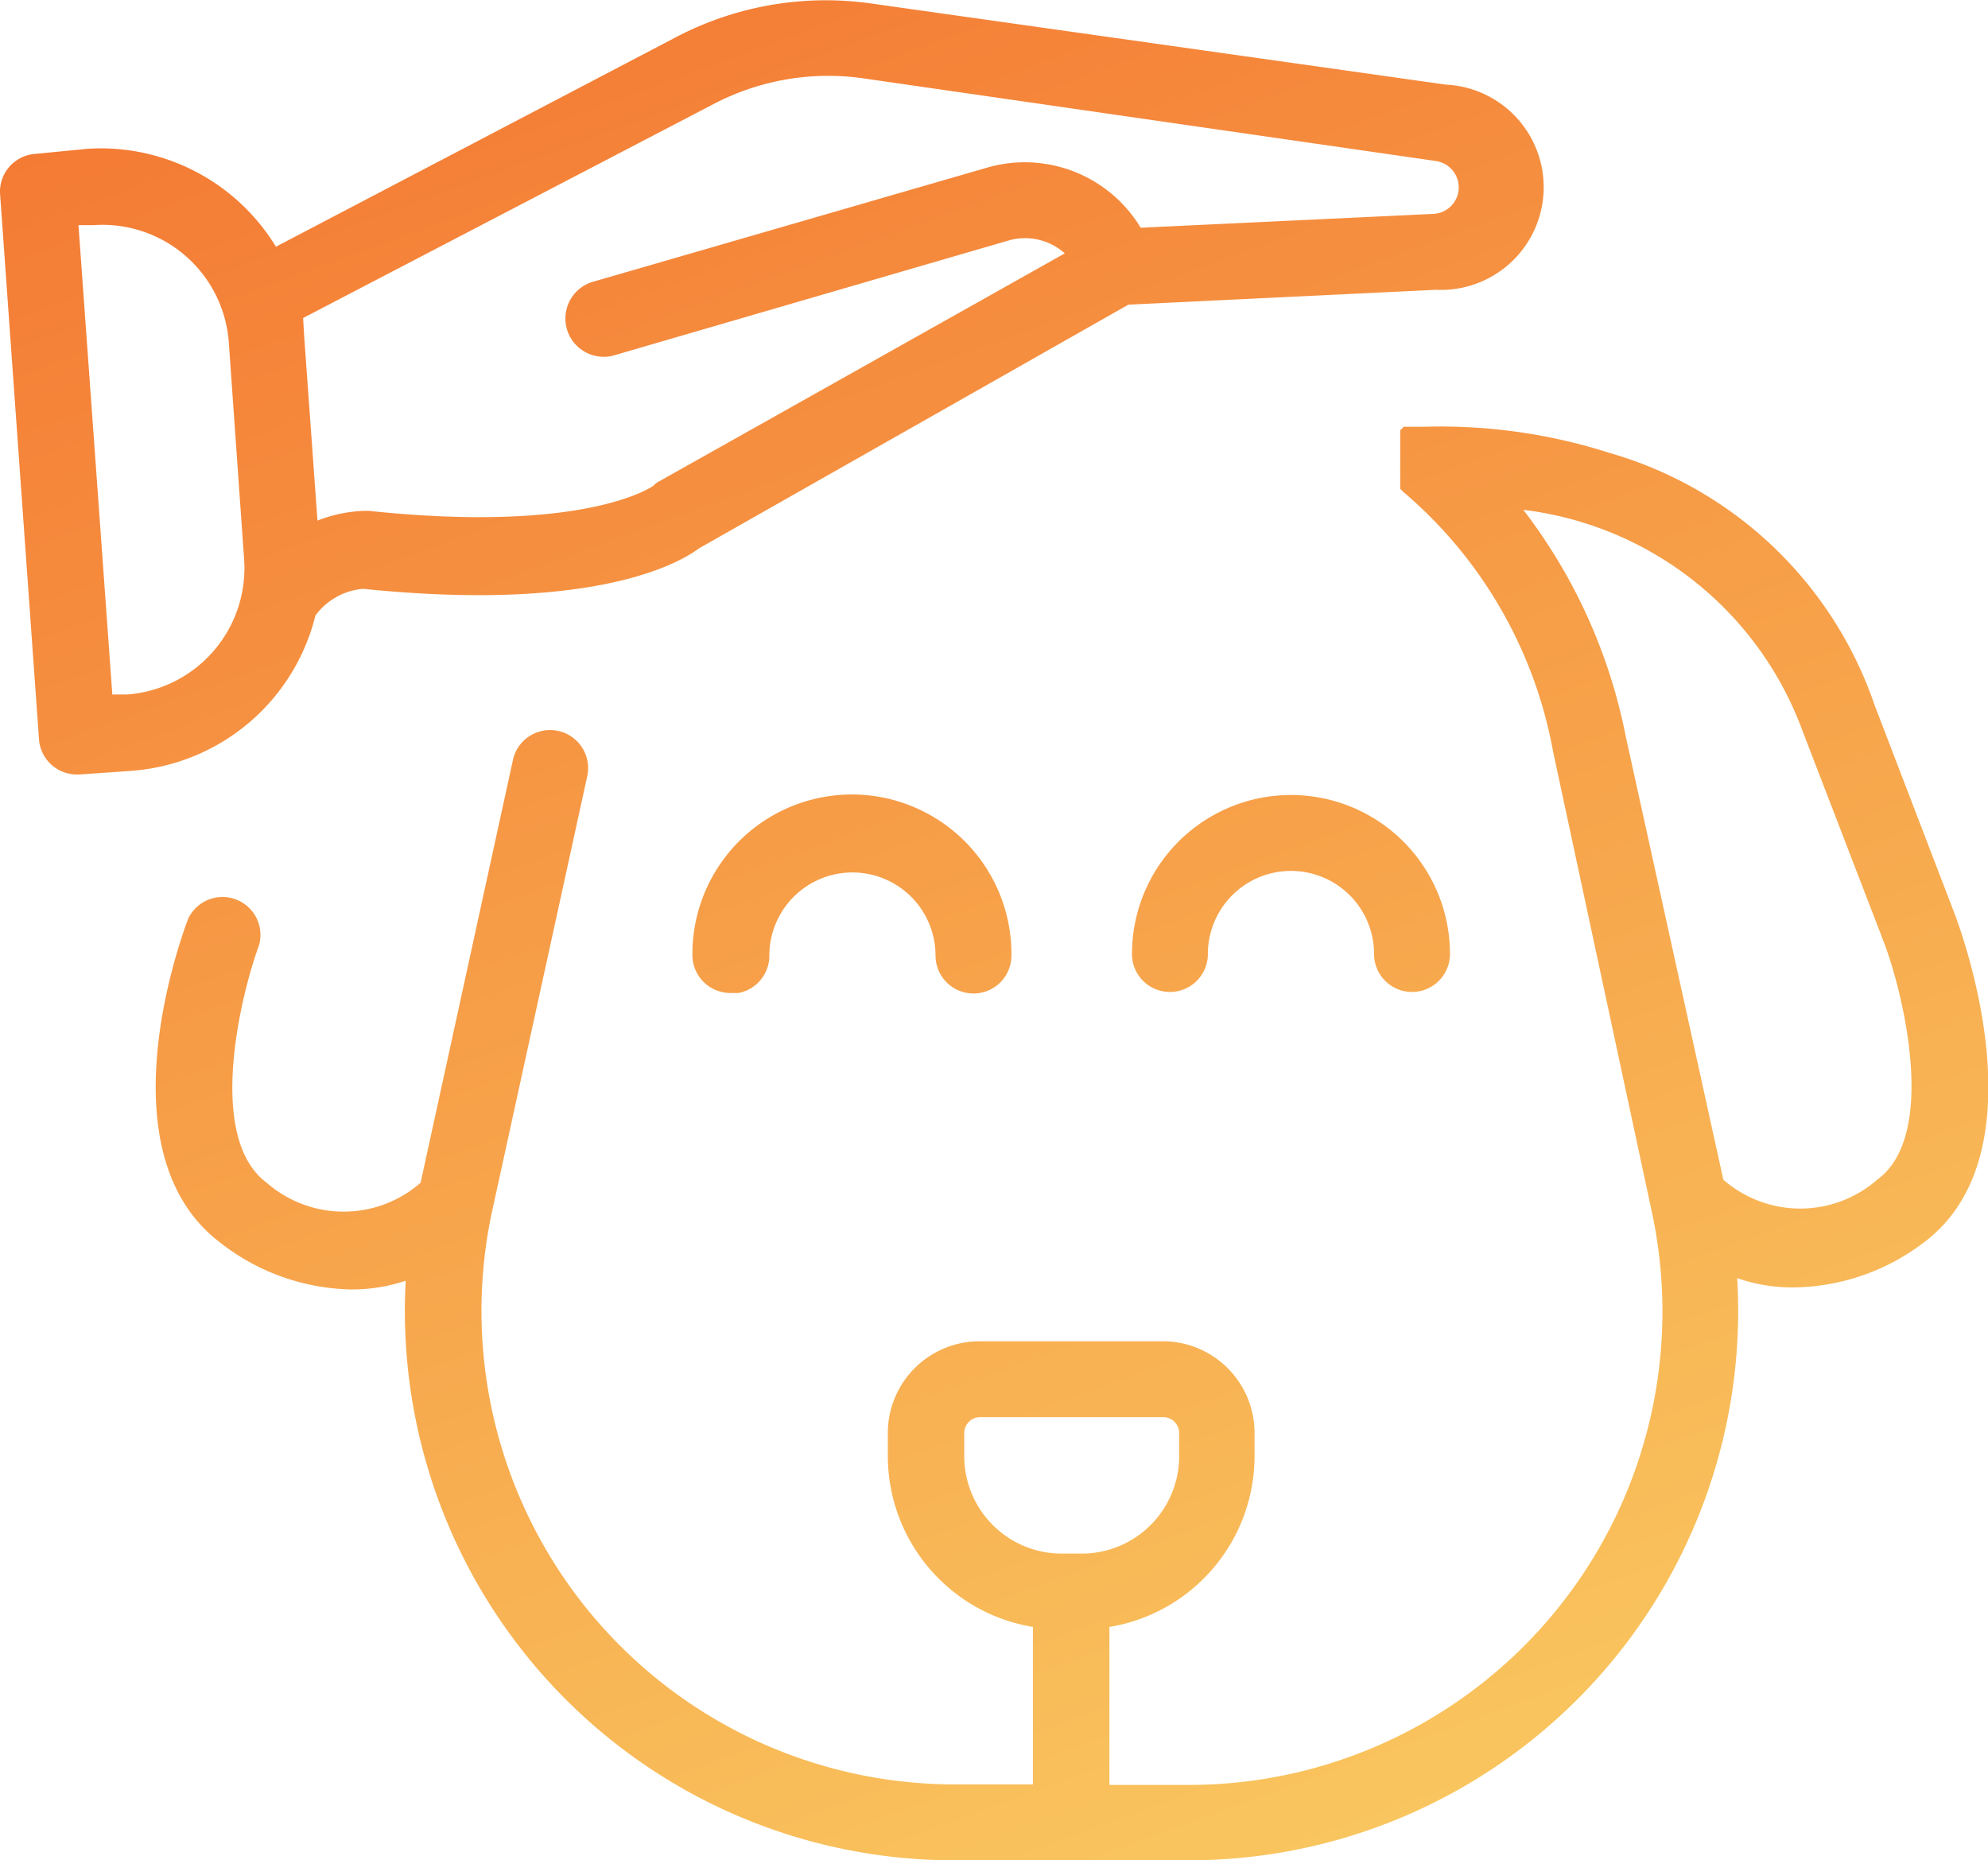 <svg xmlns="http://www.w3.org/2000/svg" xmlns:xlink="http://www.w3.org/1999/xlink" viewBox="0 0 38.76 36.27"><defs><style>.cls-1{fill:url(#Безымянный_градиент_5);}</style><linearGradient id="Безымянный_градиент_5" x1="26.35" y1="35.81" x2="12.78" y2="-1.46" gradientUnits="userSpaceOnUse"><stop offset="0" stop-color="#f9c55e"/><stop offset="1" stop-color="#f47b34"/></linearGradient></defs><title>Training</title><g id="Слой_2" data-name="Слой 2"><g id="Слой_1-2" data-name="Слой 1"><path class="cls-1" d="M38.13,17.87l-1.58-4.12a7.71,7.71,0,0,0-5.17-4.92,10.82,10.82,0,0,0-3.6-.51h-.15l-.07,0-.07,0-.05,0-.07,0,0,0-.07.07h0l0,0,0,.07,0,.06,0,.07,0,.07V9a.74.74,0,0,0,0,.09s0,0,0,.05h0a.74.74,0,0,0,0,.09v.05l0,.08,0,.05,0,.06,0,.06,0,0,.06.06h0a8.68,8.68,0,0,1,2.92,5.06L32.2,23.6a9.23,9.23,0,0,1-9,11.2H21.63V31.72a3.38,3.38,0,0,0,2.83-3.33v-.45a1.79,1.79,0,0,0-1.79-1.79H19.1a1.79,1.79,0,0,0-1.79,1.79v.45a3.38,3.38,0,0,0,2.83,3.33v3.07H18.6a9.23,9.23,0,0,1-9-11.2l1.85-8.46A.74.74,0,1,0,10,14.82l-1.8,8.24a2.28,2.28,0,0,1-3,0l0,0c-1.2-.89-.49-3.71-.15-4.63a.74.74,0,0,0-1.38-.52c-.18.47-1.66,4.61.64,6.33a4.27,4.27,0,0,0,2.54.9,3.29,3.29,0,0,0,1.06-.17A10.71,10.71,0,0,0,18.6,36.27h4.59A10.71,10.71,0,0,0,33.87,24.92,3.28,3.28,0,0,0,35,25.1a4.27,4.27,0,0,0,2.54-.9C39.78,22.48,38.3,18.34,38.13,17.87ZM18.8,28.39v-.45a.31.31,0,0,1,.31-.31h3.57a.31.31,0,0,1,.31.31v.45a1.9,1.9,0,0,1-1.9,1.9h-.39A1.9,1.9,0,0,1,18.8,28.39ZM36.6,23l0,0a2.28,2.28,0,0,1-3,0L31.7,14.37a10.61,10.61,0,0,0-2-4.43,6.65,6.65,0,0,1,5.44,4.3v0l1.59,4.13C37.09,19.31,37.8,22.13,36.6,23ZM17.53,15.63a3.11,3.11,0,0,1,2.19,3,.74.74,0,0,1-1.48,0,1.62,1.62,0,1,0-3.24,0,.74.74,0,0,1-.6.73l-.16,0a.74.74,0,0,1-.74-.74,3.11,3.11,0,0,1,4-3ZM6.15,12h0a1.29,1.29,0,0,1,.93-.52c4.48.46,6.15-.49,6.55-.79L22,5.94l6-.29a2,2,0,0,0,.19-4L17,.07a6.29,6.29,0,0,0-3.83.66L5.38,4.81A4,4,0,0,0,1.72,2.9L.69,3A.74.74,0,0,0,0,3.76L.76,14.41a.74.74,0,0,0,.74.69h.05l1-.07h0A4,4,0,0,0,6.15,12ZM5.91,6.2l8-4.17a4.82,4.82,0,0,1,2.94-.5L28,3.14a.52.52,0,0,1,.42.66.52.52,0,0,1-.47.37l-5.71.27a2.64,2.64,0,0,0-3-1.17L11.54,5.5A.74.74,0,1,0,12,6.92l7.66-2.23a1.16,1.16,0,0,1,1.1.25L12.86,9.38a.42.42,0,0,0-.12.09c-.13.09-1.48.92-5.55.49H7.1a2.72,2.72,0,0,0-.91.19L5.93,6.55h0ZM2.48,13.54l-.29,0L1.53,4.39l.29,0A2.47,2.47,0,0,1,4.46,6.66l.3,4.25A2.47,2.47,0,0,1,2.48,13.54ZM22.07,18.6a3.1,3.1,0,0,1,6.2,0,.74.74,0,1,1-1.48,0,1.62,1.62,0,1,0-3.24,0,.74.74,0,1,1-1.48,0Z"/></g></g></svg>